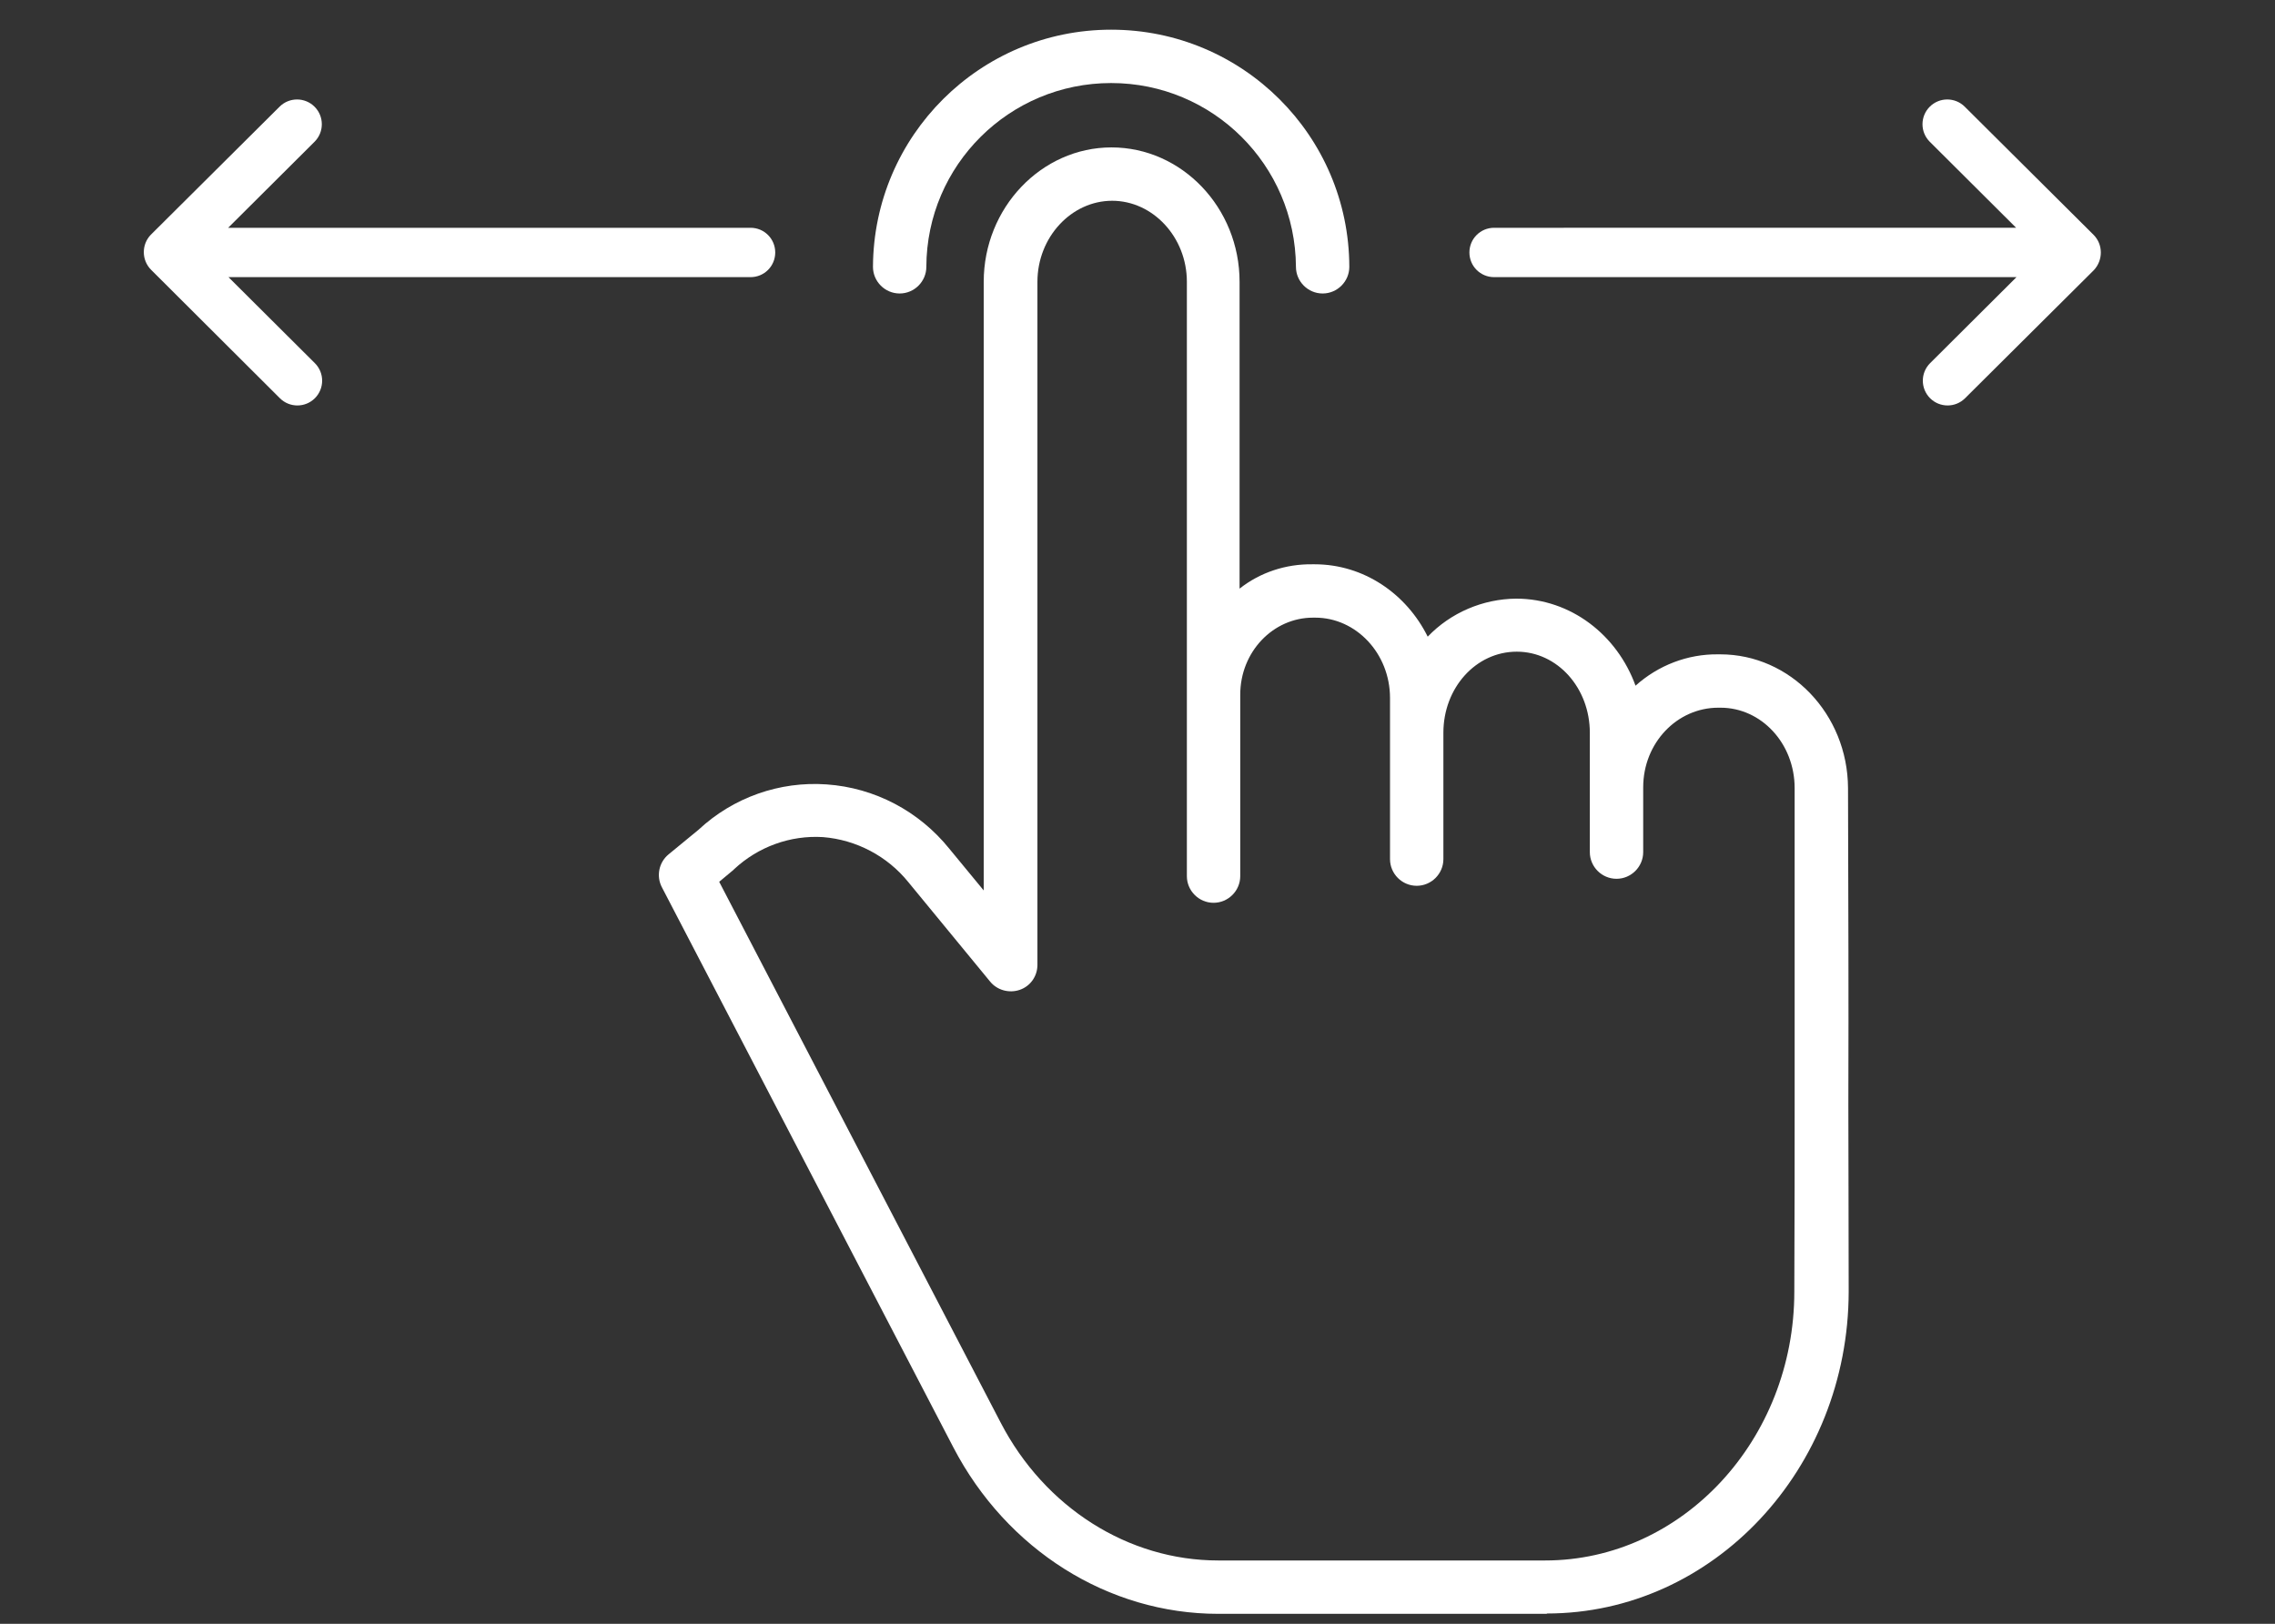 <?xml version="1.0" encoding="utf-8"?>
<!-- Generator: Adobe Illustrator 18.0.0, SVG Export Plug-In . SVG Version: 6.00 Build 0)  -->
<!DOCTYPE svg PUBLIC "-//W3C//DTD SVG 1.1//EN" "http://www.w3.org/Graphics/SVG/1.1/DTD/svg11.dtd">
<svg version="1.1" id="Capa_1" xmlns="http://www.w3.org/2000/svg" xmlns:xlink="http://www.w3.org/1999/xlink" x="0px" y="0px"
	 viewBox="-152 0 682 486.9" enable-background="new -152 0 682 486.9" xml:space="preserve">
<rect x="-152" y="0" width="682" height="486.9" fill="#333333" stroke="none"/>
<path fill="#FFFFFF" d="M363.7,196.2h-0.7c-9.1-0.1-17.9,3.3-24.7,9.4c-5.5-15.2-19.4-26.1-35.8-26.1c-10,0.1-19.6,4.2-26.5,11.4
	c-6.4-12.9-19.2-21.7-33.9-21.7h-0.7c-7.9-0.1-15.6,2.4-21.8,7.3v-92c0-22.2-17.3-40.3-38.4-40.3c-21,0-38.3,18.1-38.3,40.3
	L142.9,267l-10.3-12.5c-9.1-11.3-22.4-18.3-36.8-19.3c-14.1-1-28,3.9-38.4,13.6l-9,7.4c-2.9,2.4-3.7,6.5-2,9.8l87.4,168
	c16,30.7,46.4,49.9,79.4,49.9h98.5v-0.1c49.9,0,90.4-43.3,90.5-96.5c0-23.8-0.1-41.6-0.1-55.9c0.1-38.5,0-52.7-0.1-95.1
	C401.9,214.1,384.7,196.2,363.7,196.2z M386,331.3c0,14.4,0,32.2-0.1,56c0,44.4-33.6,80.6-74.7,80.6h-98c-27,0-52-15.9-65.2-41.3
	L63.6,264.4l4.2-3.5c0.1-0.1,0.2-0.2,0.3-0.3c7.2-6.7,16.8-10.2,26.6-9.6c10,0.8,19.3,5.7,25.6,13.5l24.5,29.8
	c2.1,2.6,5.7,3.6,8.9,2.5c3.2-1.1,5.3-4.1,5.3-7.5L159,84.5c0-13.4,10.2-24.3,22.4-24.3s22.4,10.9,22.4,24.3V208c0,0.4,0,0.9,0,1.3
	c0,0.2,0,0.4,0,0.6v52.8c0,4.4,3.6,8,8,8s8-3.6,8-8v-54.4c0-12.9,9.9-23.1,21.8-23.1h0.7c12.2,0,22.4,10.7,22.4,24.1v48.3
	c0,4.4,3.6,8,8,8c4.4,0,8-3.6,8-8v-37.9c0-13.4,9.7-24.3,22-24.3c12.2,0,21.9,10.9,21.9,24.3v35.8c0,4.4,3.6,8,8,8c4.4,0,8-3.6,8-8
	v-19.4c0-13.4,10.2-23.9,22.5-23.9h0.7c12.2,0,22.2,10.7,22.2,24.1C386,278.6,386,292.8,386,331.3z"/>
<path fill="#FFFFFF" d="M117.7,88c4.4,0,8-3.6,8-8c0.1-30.5,24.9-55.1,55.4-55.1c30.5,0,55.2,24.6,55.4,55.1c0,4.4,3.6,8,8,8
	s8-3.6,8-8c-0.1-39.3-32-71.1-71.4-71.1c-39.3,0-71.2,31.8-71.4,71.1C109.7,84.4,113.3,88,117.7,88z"/>
<g>
	<g>
		<path fill="#FFFFFF" d="M475.6,70.4C475.6,70.4,475.6,70.4,475.6,70.4L437,32c-2.9-2.9-7.6-2.9-10.5,0c-2.9,2.9-2.9,7.6,0,10.5
			l25.9,25.8H295.9c-4.1,0-7.4,3.3-7.4,7.4s3.3,7.4,7.4,7.4h156.6l-25.9,25.8c-2.9,2.9-2.9,7.6,0,10.5c2.9,2.9,7.6,2.9,10.5,0
			l38.6-38.4c0,0,0,0,0,0C478.5,78,478.5,73.3,475.6,70.4z"/>
	</g>
</g>
<g>
	<g>
		<path fill="#FFFFFF" d="M-106.7,80.9C-106.7,80.9-106.7,80.9-106.7,80.9l38.6,38.5c2.9,2.9,7.6,2.9,10.5,0c2.9-2.9,2.9-7.6,0-10.5
			l-25.9-25.8H73c4.1,0,7.4-3.3,7.4-7.4s-3.3-7.4-7.4-7.4H-83.6l25.9-25.8c2.9-2.9,2.9-7.6,0-10.5c-2.9-2.9-7.6-2.9-10.5,0
			l-38.6,38.4c0,0,0,0,0,0C-109.6,73.3-109.6,78-106.7,80.9z"/>
	</g>
</g>
</svg>
